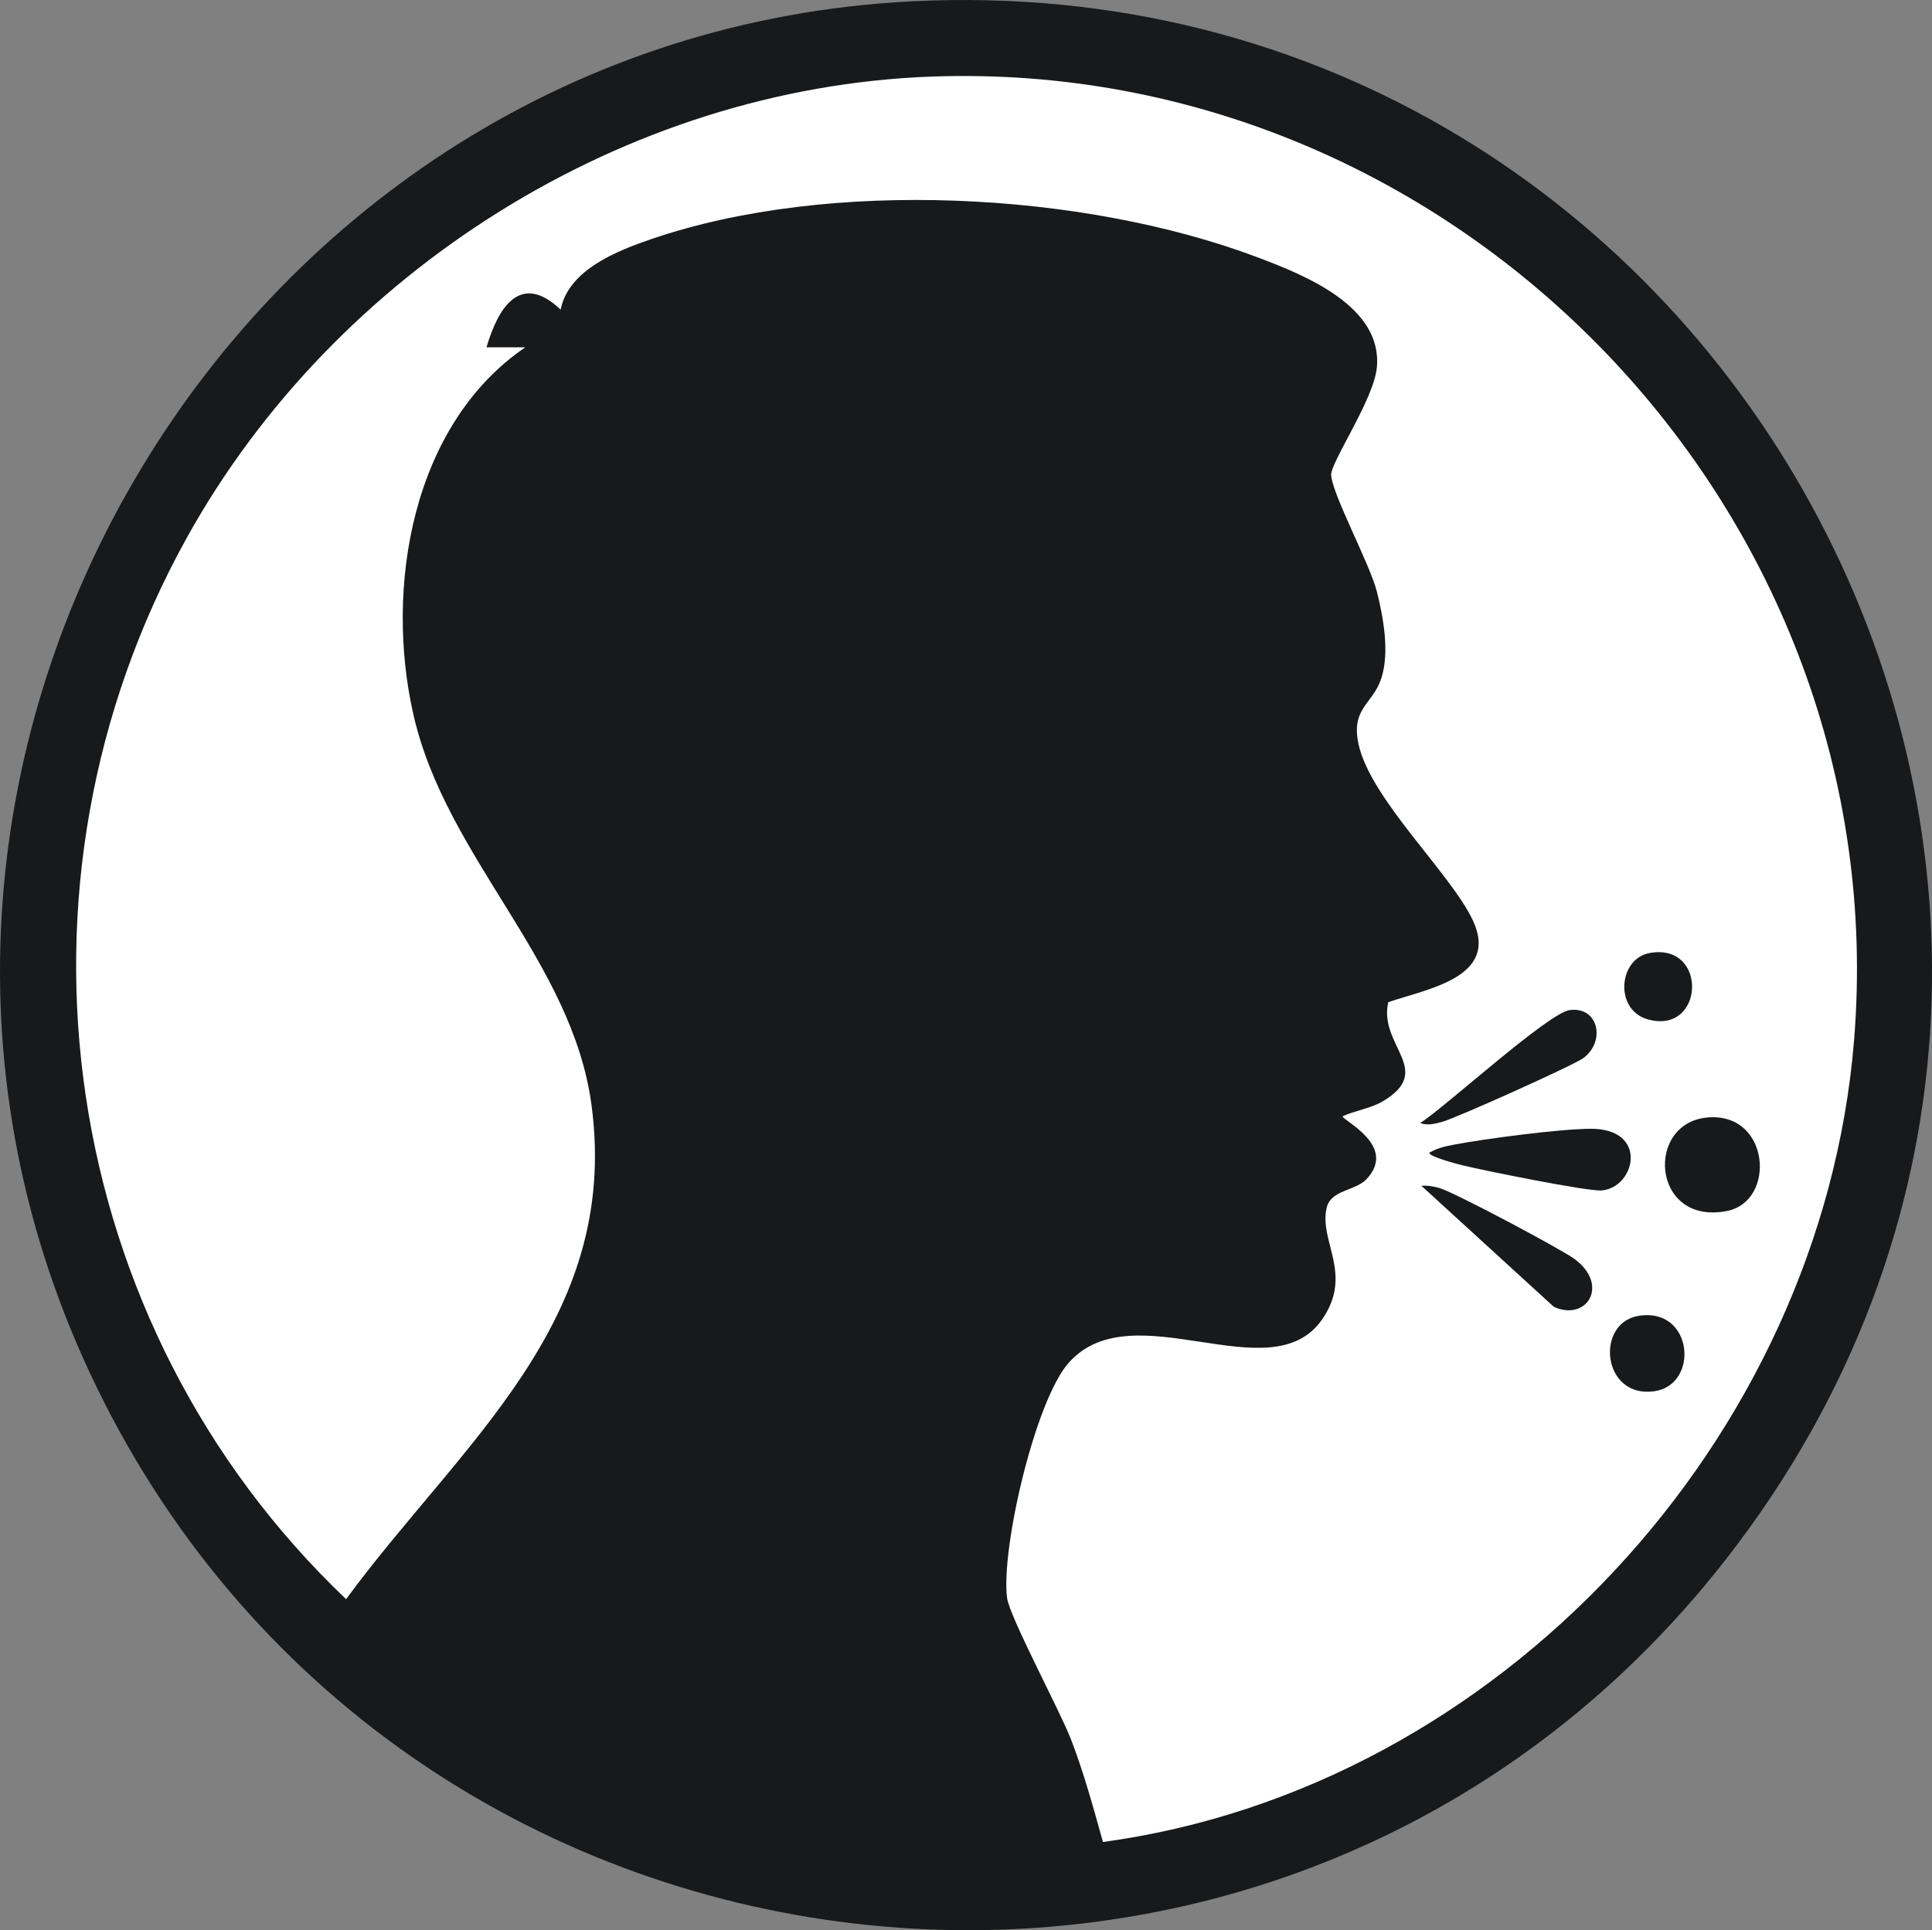 <svg id="a" xmlns="http://www.w3.org/2000/svg" viewBox="0 0 360 359.75"><rect x="0" y="0" width="360" height="359.75" fill="#808080" stroke="none"/><defs><style>.c{fill:#18191a;}.d{fill:#fff;}</style></defs><g id="b"><path class="c" d="M170,.24c153.04-7.61,246.83,168.15,151.65,290.32-82.81,106.29-248.38,86.57-305-34.88C-36.71,141.22,44.55,6.48,170,.24Z"></path><path class="d" d="M173.4,14.28c98.4-3.7,180.13,81.47,172.07,179.72-6.09,74.13-66.15,139.29-139.95,149.31-1.79-6.4-3.57-12.95-5.96-19.14-2.07-5.35-11.46-22.85-11.91-26.37-1.16-9.16,5.23-36.77,11.49-43.81,11.96-13.46,37.67,5.74,47.22-8.08,5.88-8.5-.65-14.54.85-20.84.79-3.32,5.39-3.11,7.44-5.32,5.85-6.28-4.66-10.99-4.47-11.7,2.25-1.04,5.33-1.51,7.44-2.76,9.82-5.83-.79-10.33,1.06-18.5,7.2-2.5,20.81-4.59,15.74-15.31-4.15-8.77-19.02-22.51-21.27-32.75-1.49-6.79,2.68-7.46,4.25-12.34s.34-11.45-.85-16.16c-1.3-5.12-8.32-18.12-8.51-21.69-.13-2.34,7.92-14.05,8.51-19.99,1.13-11.43-13.3-17.23-22.33-20.63-32.53-12.24-79.69-14.67-112.73-3.4-6.42,2.19-15.58,5.75-17.02,13.19-7.54-7.15-11.66-.33-13.82,7.02h7.23c-21.14,14.43-26.24,44.82-20.84,68.49,6.08,26.68,29.58,45.8,33.18,72.74,5.4,40.45-24.38,63.01-45.73,92.09C10.72,246.87-1.27,165.03,34.94,99.99,62.47,50.55,116.38,16.42,173.4,14.28Z"></path><path class="c" d="M296.33,210.38c10.95-.09,8.42,10.95,2.13,11.49-2.63.22-22.19-3.76-25.95-4.68-.73-.18-6.35-1.63-6.17-2.34,1.34-.83,2.95-1.2,4.47-1.49,5.97-1.14,19.66-2.93,25.52-2.98Z"></path><path class="c" d="M318.45,208.25c11.41-.72,12.48,15.61,3.4,17.44-14.15,2.86-15.47-16.68-3.4-17.44Z"></path><path class="c" d="M264.86,221.01c1.15-.1,2.31.11,3.4.43,2.72.78,22.52,11.3,25.1,13.19,6.64,4.87,2.29,11.74-3.83,8.93l-24.67-22.55Z"></path><path class="c" d="M292.51,188.26c5.28-.72,6.76,5.75,2.55,8.93-1.75,1.32-23.9,11.27-26.37,11.91-1.29.34-2.72.73-4.04.21,4.78-3.09,23.81-20.5,27.86-21.06Z"></path><path class="c" d="M305.27,245.26c10.27-1.73,11.45,12.85,2.98,14.04-9.73,1.37-11.04-12.68-2.98-14.04Z"></path><path class="c" d="M307.39,177.62c11-1.97,10.21,15.43-.43,12.34-6.18-1.8-5.39-11.29.43-12.34Z"></path></g></svg>
